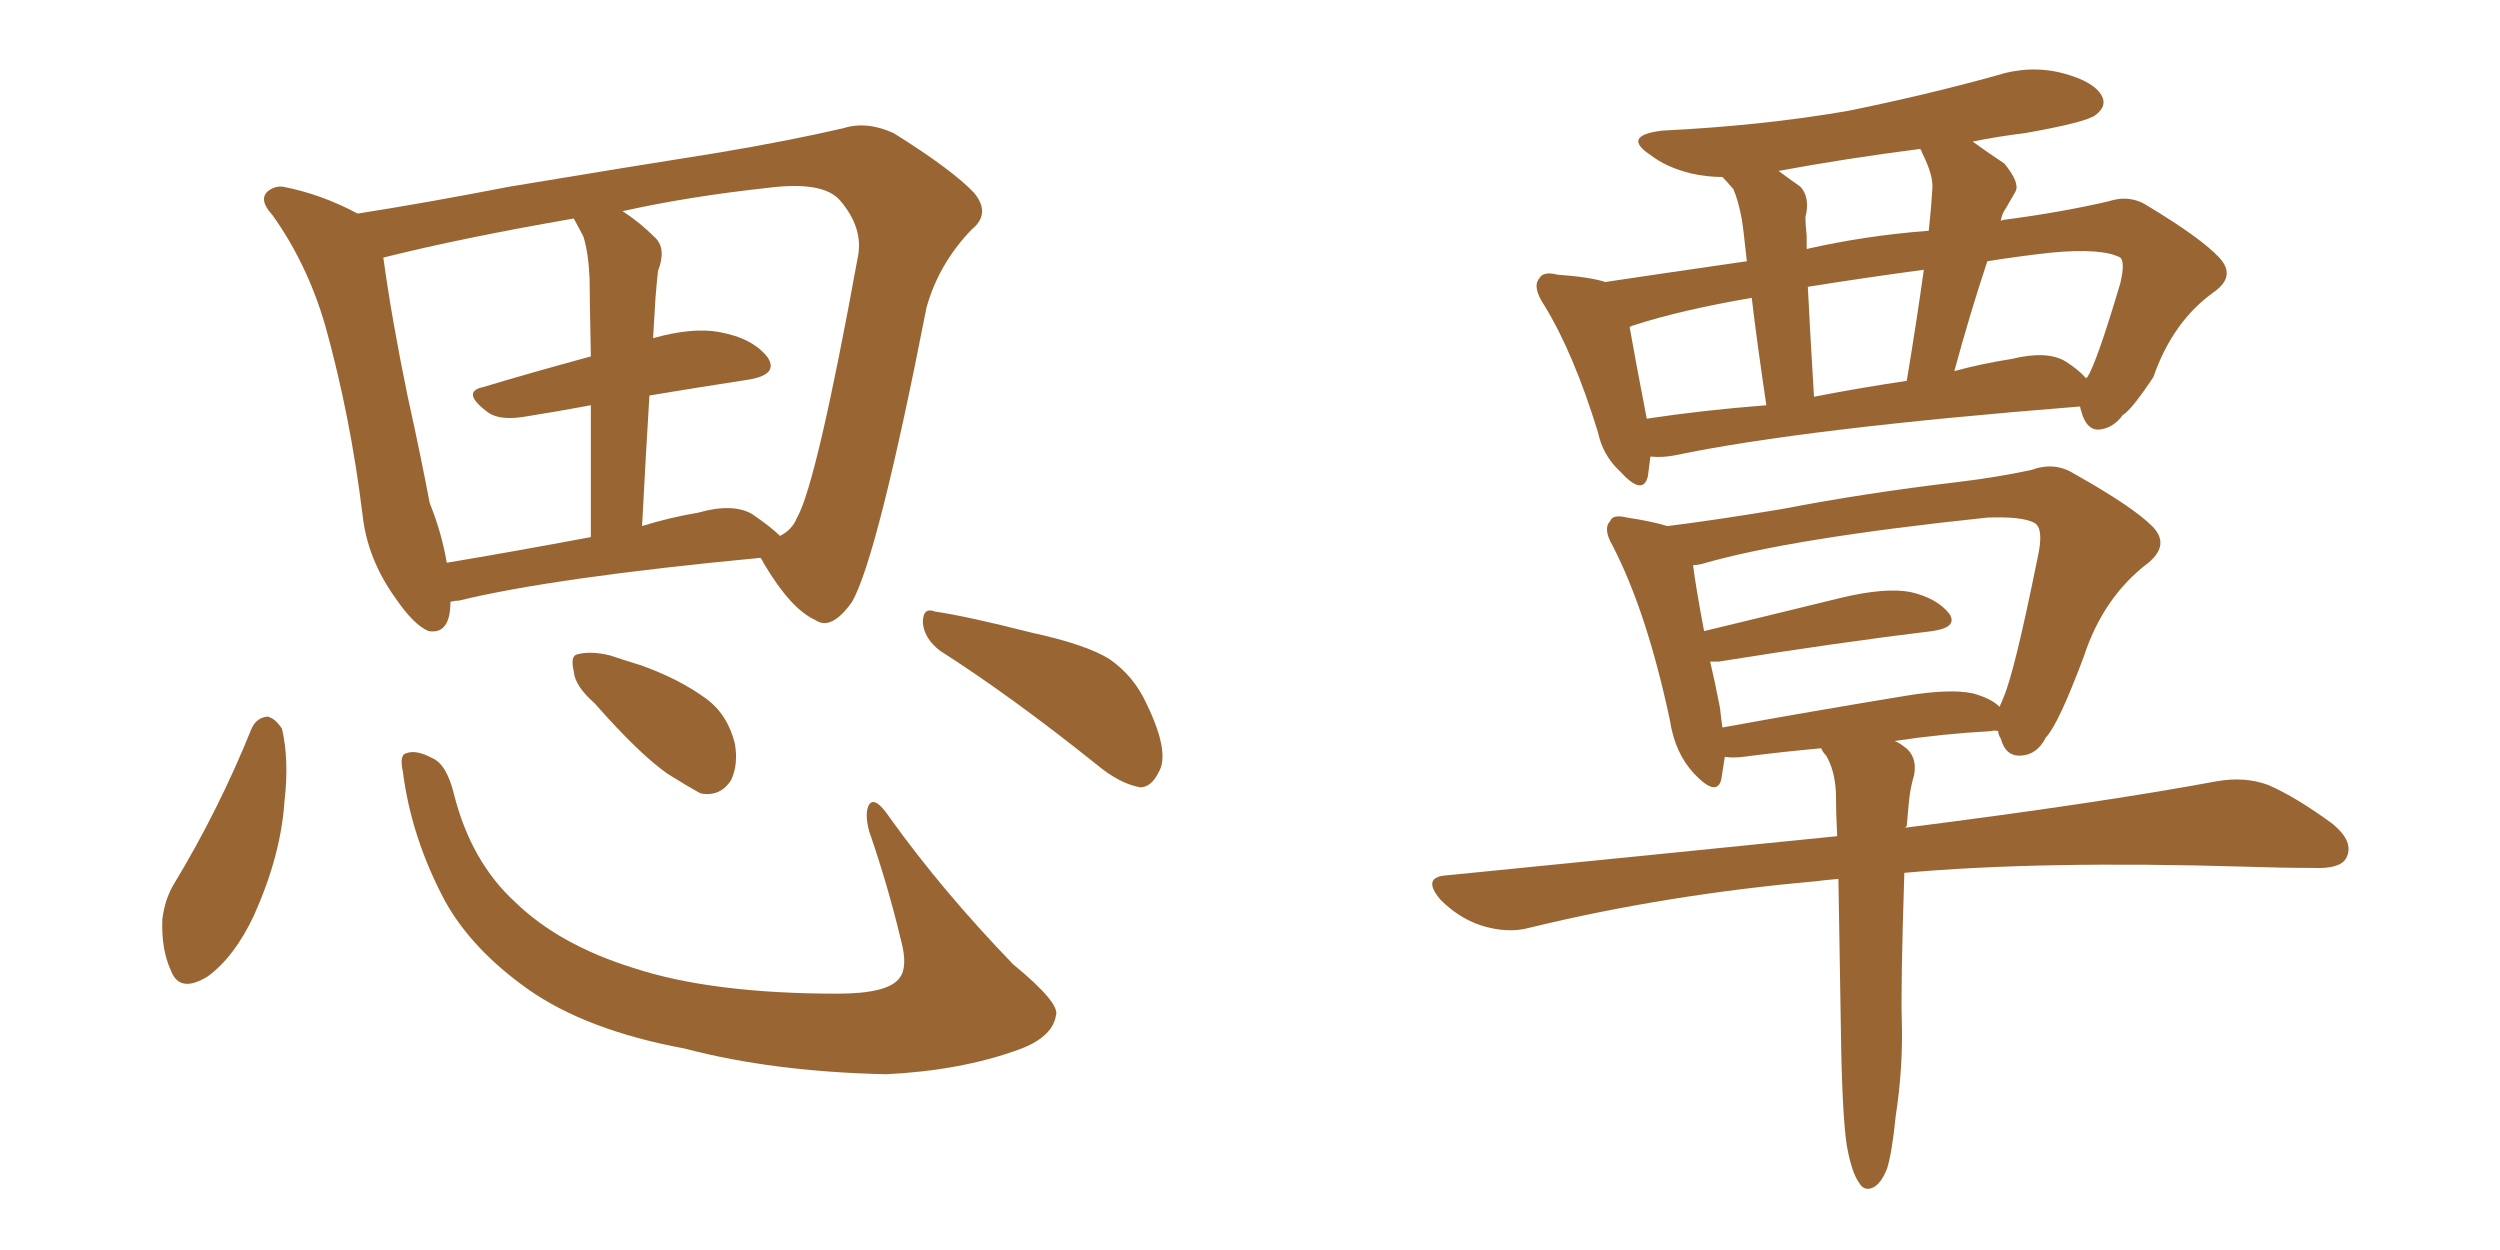 <svg xmlns="http://www.w3.org/2000/svg" xmlns:xlink="http://www.w3.org/1999/xlink" width="300" height="150"><path fill="#996633" padding="10" d="M54.05 72.22L54.05 72.22Q54.05 76.17 51.42 75.73L51.42 75.73Q49.66 75 47.46 71.78L47.46 71.78Q44.09 67.09 43.51 61.82L43.51 61.82Q42.04 49.80 38.96 38.82L38.96 38.82Q36.77 31.49 32.67 25.78L32.67 25.78Q31.05 24.02 32.08 23.00L32.08 23.00Q32.96 22.27 33.98 22.41L33.98 22.41Q38.53 23.29 42.92 25.63L42.92 25.63Q51.27 24.32 61.08 22.41L61.08 22.41Q75.15 20.07 86.28 18.31L86.28 18.31Q94.92 16.85 101.22 15.38L101.22 15.38Q104.00 14.50 107.23 15.97L107.23 15.97Q114.26 20.36 116.89 23.14L116.89 23.14Q118.95 25.63 116.60 27.54L116.60 27.54Q112.65 31.64 111.18 36.91L111.18 36.91L111.18 36.91Q105.32 66.80 102.25 72.22L102.25 72.22Q99.76 75.73 97.85 74.41L97.85 74.41Q94.92 73.10 91.70 67.68L91.70 67.68Q91.41 67.09 91.26 66.94L91.26 66.94Q66.50 69.29 55.08 72.07L55.08 72.07Q54.64 72.07 54.05 72.22ZM90.23 61.67L90.23 61.67Q92.58 63.28 93.60 64.31L93.60 64.31Q95.07 63.57 95.65 62.11L95.65 62.11Q98.00 58.01 102.98 30.62L102.98 30.62Q103.56 27.25 100.78 24.02L100.78 24.02Q98.73 21.68 91.99 22.56L91.99 22.56Q82.62 23.58 74.71 25.34L74.71 25.34Q76.76 26.66 78.66 28.56L78.66 28.56Q79.98 29.88 78.96 32.52L78.96 32.52Q78.81 33.84 78.66 35.74L78.66 35.74Q78.52 37.94 78.37 40.58L78.37 40.58Q83.06 39.26 86.28 39.84L86.28 39.84Q90.38 40.58 92.14 42.92L92.14 42.92Q93.46 44.97 89.79 45.56L89.79 45.56Q84.08 46.44 77.93 47.46L77.93 47.46Q77.49 54.64 77.05 63.13L77.05 63.13Q80.27 62.11 83.79 61.52L83.79 61.52Q87.89 60.35 90.23 61.67ZM53.61 67.53L53.61 67.53Q61.52 66.21 70.90 64.45L70.90 64.45Q70.90 54.93 70.90 48.63L70.90 48.63Q66.94 49.37 63.28 49.95L63.28 49.95Q60.06 50.54 58.59 49.51L58.59 49.51Q55.22 47.02 58.01 46.44L58.01 46.44Q63.87 44.68 70.90 42.77L70.90 42.77Q70.75 34.86 70.75 33.40L70.75 33.40Q70.61 30.32 70.02 28.42L70.02 28.42Q69.43 27.25 68.85 26.22L68.85 26.22Q55.37 28.56 46.00 30.91L46.00 30.91Q47.02 38.38 48.93 47.61L48.93 47.61Q50.54 54.93 51.56 60.35L51.56 60.35Q53.03 64.01 53.61 67.53ZM30.18 87.45L30.18 87.45Q30.76 86.13 32.08 85.99L32.08 85.99Q32.96 86.13 33.84 87.45L33.84 87.45Q34.72 91.26 34.13 96.24L34.13 96.24Q33.69 102.69 30.47 109.86L30.47 109.86Q28.13 114.84 24.90 117.19L24.90 117.19Q21.53 119.24 20.51 116.46L20.51 116.46Q19.34 113.96 19.48 110.30L19.48 110.30Q19.78 107.96 20.80 106.20L20.80 106.20Q26.22 97.27 30.18 87.45ZM48.34 92.58L48.34 92.58Q47.90 90.53 48.78 90.38L48.78 90.38Q49.95 89.94 51.86 90.97L51.86 90.97Q53.61 91.70 54.49 95.36L54.49 95.36Q56.54 103.42 61.82 108.25L61.82 108.25Q67.09 113.38 76.03 116.16L76.03 116.16Q85.40 119.24 100.49 119.24L100.49 119.24Q106.64 119.24 107.96 117.33L107.96 117.33Q108.98 116.02 108.11 112.79L108.11 112.79Q106.49 106.05 104.30 99.76L104.30 99.76Q103.71 97.56 104.30 96.53L104.30 96.53Q105.03 95.51 106.79 98.14L106.79 98.14Q113.09 106.93 121.58 115.72L121.58 115.72Q127.29 120.41 126.71 121.88L126.71 121.88Q126.27 124.51 122.17 125.98L122.17 125.98Q115.28 128.47 106.35 128.91L106.35 128.91Q92.72 128.61 82.18 125.83L82.18 125.83Q70.31 123.63 63.28 118.65L63.28 118.65Q56.69 113.96 53.47 108.25L53.47 108.25Q49.37 100.63 48.34 92.58ZM71.34 84.38L71.34 84.38Q68.99 82.32 68.85 80.57L68.85 80.57Q68.41 78.66 69.29 78.52L69.29 78.52Q70.90 78.08 73.24 78.66L73.24 78.66Q75 79.25 76.90 79.83L76.90 79.83Q81.45 81.45 84.67 83.79L84.67 83.79Q87.30 85.69 88.18 89.21L88.18 89.21Q88.62 91.70 87.74 93.60L87.74 93.60Q86.43 95.65 84.08 95.21L84.08 95.21Q82.47 94.34 80.13 92.87L80.13 92.87Q76.76 90.53 71.34 84.38ZM112.79 78.08L112.79 78.08L112.79 78.08Q110.89 76.61 110.74 74.71L110.74 74.71Q110.74 72.80 112.21 73.39L112.21 73.39Q116.16 73.97 123.63 75.88L123.63 75.88Q130.37 77.34 133.15 79.10L133.15 79.10Q136.08 81.15 137.55 84.38L137.55 84.38Q140.48 90.38 139.01 92.72L139.01 92.72Q138.13 94.48 136.82 94.48L136.82 94.48Q134.33 94.04 131.54 91.70L131.54 91.70Q121.29 83.50 112.79 78.08ZM249.61 48.78L249.61 48.78Q216.36 51.42 200.98 54.64L200.98 54.64Q199.51 54.93 198.05 54.79L198.05 54.79Q197.90 56.10 197.75 57.13L197.75 57.13Q197.17 59.62 194.38 56.54L194.38 56.54Q192.33 54.64 191.75 51.86L191.75 51.86Q188.82 42.33 185.30 36.62L185.30 36.62Q183.84 34.42 184.72 33.40L184.72 33.40Q185.16 32.52 186.91 32.96L186.91 32.96Q190.87 33.25 192.63 33.84L192.63 33.84Q199.51 32.81 209.62 31.35L209.62 31.35Q209.18 27.25 209.03 26.37L209.03 26.37Q208.59 24.02 208.01 22.71L208.01 22.71Q207.28 21.83 206.69 21.24L206.69 21.24Q204.79 21.24 202.88 20.80L202.88 20.80Q199.95 20.07 198.05 18.60L198.05 18.60Q194.53 16.26 199.51 15.67L199.51 15.67Q211.38 15.09 221.63 13.33L221.63 13.33Q231.01 11.43 239.50 9.08L239.50 9.08Q243.60 7.76 247.56 8.79L247.56 8.79Q251.37 9.81 252.25 11.57L252.25 11.57Q252.83 12.74 251.51 13.77L251.51 13.77Q250.49 14.65 243.02 15.97L243.02 15.97Q239.50 16.41 236.72 16.99L236.72 16.99Q238.33 18.16 240.53 19.63L240.53 19.63Q242.43 21.97 241.85 23.00L241.85 23.00Q241.26 24.02 240.67 25.05L240.67 25.05Q240.23 25.63 240.09 26.51L240.09 26.51Q240.38 26.37 240.53 26.37L240.53 26.37Q247.27 25.49 252.98 24.17L252.98 24.17Q255.62 23.29 257.81 24.76L257.81 24.76Q264.11 28.56 266.31 30.91L266.31 30.91Q268.36 33.11 265.72 35.01L265.72 35.01Q260.74 38.53 258.40 45.26L258.40 45.26Q255.76 49.22 254.74 49.80L254.74 49.80Q253.56 51.42 251.81 51.56L251.81 51.56Q250.34 51.56 249.76 49.37L249.76 49.37Q249.61 48.93 249.61 48.78ZM195.56 39.26L195.56 39.26Q196.14 42.63 197.61 50.24L197.61 50.24Q204.35 49.22 211.96 48.63L211.96 48.63Q210.79 40.72 210.21 35.74L210.21 35.74Q201.71 37.21 196.29 38.96L196.29 38.96Q195.70 39.11 195.56 39.26ZM216.94 34.42L216.94 34.42Q217.24 40.43 217.68 47.61L217.68 47.61Q222.95 46.58 228.81 45.70L228.81 45.70Q229.98 38.67 230.86 32.37L230.86 32.37Q223.24 33.40 216.94 34.42ZM238.48 31.35L238.48 31.35Q236.43 37.50 234.52 44.53L234.52 44.53Q237.74 43.65 241.41 43.07L241.41 43.07Q245.65 42.04 247.85 43.36L247.85 43.36Q249.46 44.38 250.34 45.41L250.34 45.41Q250.34 45.26 250.49 45.26L250.49 45.26Q251.66 43.36 254.44 33.98L254.44 33.98Q255.03 31.49 254.44 30.91L254.44 30.91Q252.25 29.74 246.09 30.32L246.09 30.32Q242.14 30.76 238.48 31.35ZM216.80 29.88L216.80 29.88Q223.83 28.27 231.45 27.69L231.45 27.69Q231.74 25.05 231.88 22.71L231.88 22.71Q232.03 21.09 230.71 18.46L230.71 18.46Q230.57 18.02 230.42 17.87L230.42 17.87Q221.34 19.04 213.43 20.51L213.43 20.51Q214.60 21.39 216.06 22.41L216.06 22.41Q217.24 23.73 216.65 26.07L216.65 26.07Q216.65 26.95 216.80 28.27L216.80 28.27Q216.80 29.00 216.80 29.88ZM227.49 133.89L227.49 133.89Q227.05 138.28 226.46 140.19L226.46 140.19Q225.73 142.09 224.71 142.53L224.71 142.53Q223.68 142.97 223.10 141.94L223.10 141.94Q222.22 140.77 221.63 137.55L221.63 137.55Q221.04 133.89 220.90 123.19L220.90 123.19Q220.75 113.09 220.61 105.47L220.61 105.47Q218.85 105.62 217.82 105.76L217.82 105.76Q199.80 107.37 183.54 111.33L183.54 111.33Q180.91 112.06 177.69 111.04L177.69 111.04Q175.05 110.16 172.85 107.96L172.85 107.96Q170.51 105.18 173.73 105.03L173.73 105.03Q198.78 102.54 220.46 100.34L220.46 100.34Q220.31 97.41 220.31 95.07L220.31 95.07Q220.17 92.43 219.14 90.67L219.14 90.67Q218.70 90.23 218.55 89.79L218.55 89.79Q213.72 90.23 209.18 90.82L209.18 90.82Q207.86 90.97 206.98 90.82L206.98 90.82Q206.69 92.58 206.54 93.60L206.54 93.60Q205.96 95.65 203.32 92.87L203.32 92.87Q200.98 90.38 200.39 86.43L200.39 86.43Q197.61 73.39 193.51 65.48L193.51 65.48Q192.33 63.43 193.21 62.55L193.21 62.55Q193.51 61.67 195.26 62.11L195.26 62.11Q198.19 62.55 200.10 63.13L200.10 63.13Q205.96 62.40 213.87 61.08L213.87 61.08Q223.68 59.18 234.81 57.86L234.81 57.86Q239.65 57.28 243.75 56.40L243.75 56.40Q246.53 55.37 248.88 56.84L248.88 56.84Q255.91 60.79 258.25 63.13L258.25 63.13Q260.45 65.33 257.81 67.53L257.81 67.53Q252.39 71.63 250.05 78.81L250.05 78.81Q246.97 87.01 245.51 88.48L245.51 88.48Q244.48 90.53 242.58 90.67L242.58 90.67Q240.67 90.82 240.09 88.62L240.09 88.62Q239.79 88.18 239.79 87.74L239.79 87.74Q239.36 87.60 238.92 87.74L238.92 87.74Q233.20 88.04 227.34 88.92L227.34 88.92Q227.78 89.06 228.37 89.50L228.37 89.50Q230.13 90.67 229.69 93.02L229.69 93.02Q229.25 94.48 229.10 95.95L229.10 95.95Q228.96 97.27 228.81 99.17L228.81 99.17Q228.66 99.17 228.66 99.32L228.66 99.32Q251.81 96.39 266.02 93.75L266.02 93.75Q269.38 93.16 272.17 94.19L272.17 94.19Q275.54 95.65 279.93 98.88L279.93 98.88Q282.57 101.07 281.54 102.98L281.54 102.98Q280.81 104.30 277.59 104.15L277.59 104.15Q273.78 104.15 269.38 104.00L269.38 104.00Q244.92 103.27 228.52 104.74L228.52 104.74Q228.08 118.51 228.22 122.61L228.22 122.61Q228.37 128.17 227.49 133.89ZM206.40 84.96L206.40 84.96L206.40 84.96Q206.54 86.28 206.69 87.30L206.69 87.30Q217.09 85.40 228.66 83.50L228.66 83.50Q233.94 82.62 236.72 83.20L236.72 83.20Q238.92 83.79 239.94 84.81L239.94 84.81Q240.23 84.23 240.38 83.79L240.38 83.79Q241.70 80.86 244.48 67.09L244.48 67.09Q245.36 63.28 244.04 62.70L244.04 62.70Q242.58 61.96 238.48 62.11L238.48 62.11Q214.75 64.60 204.20 67.68L204.20 67.68Q203.61 67.82 203.17 67.82L203.17 67.82Q203.47 70.31 204.49 75.73L204.49 75.73Q211.82 73.97 220.75 71.78L220.75 71.78Q226.17 70.46 229.25 71.04L229.25 71.04Q232.47 71.78 233.94 73.68L233.94 73.68Q234.96 75.29 231.88 75.73L231.88 75.73Q220.90 77.05 206.25 79.39L206.25 79.39Q205.66 79.39 205.22 79.39L205.22 79.39Q205.81 81.88 206.40 84.96Z"/></svg>
